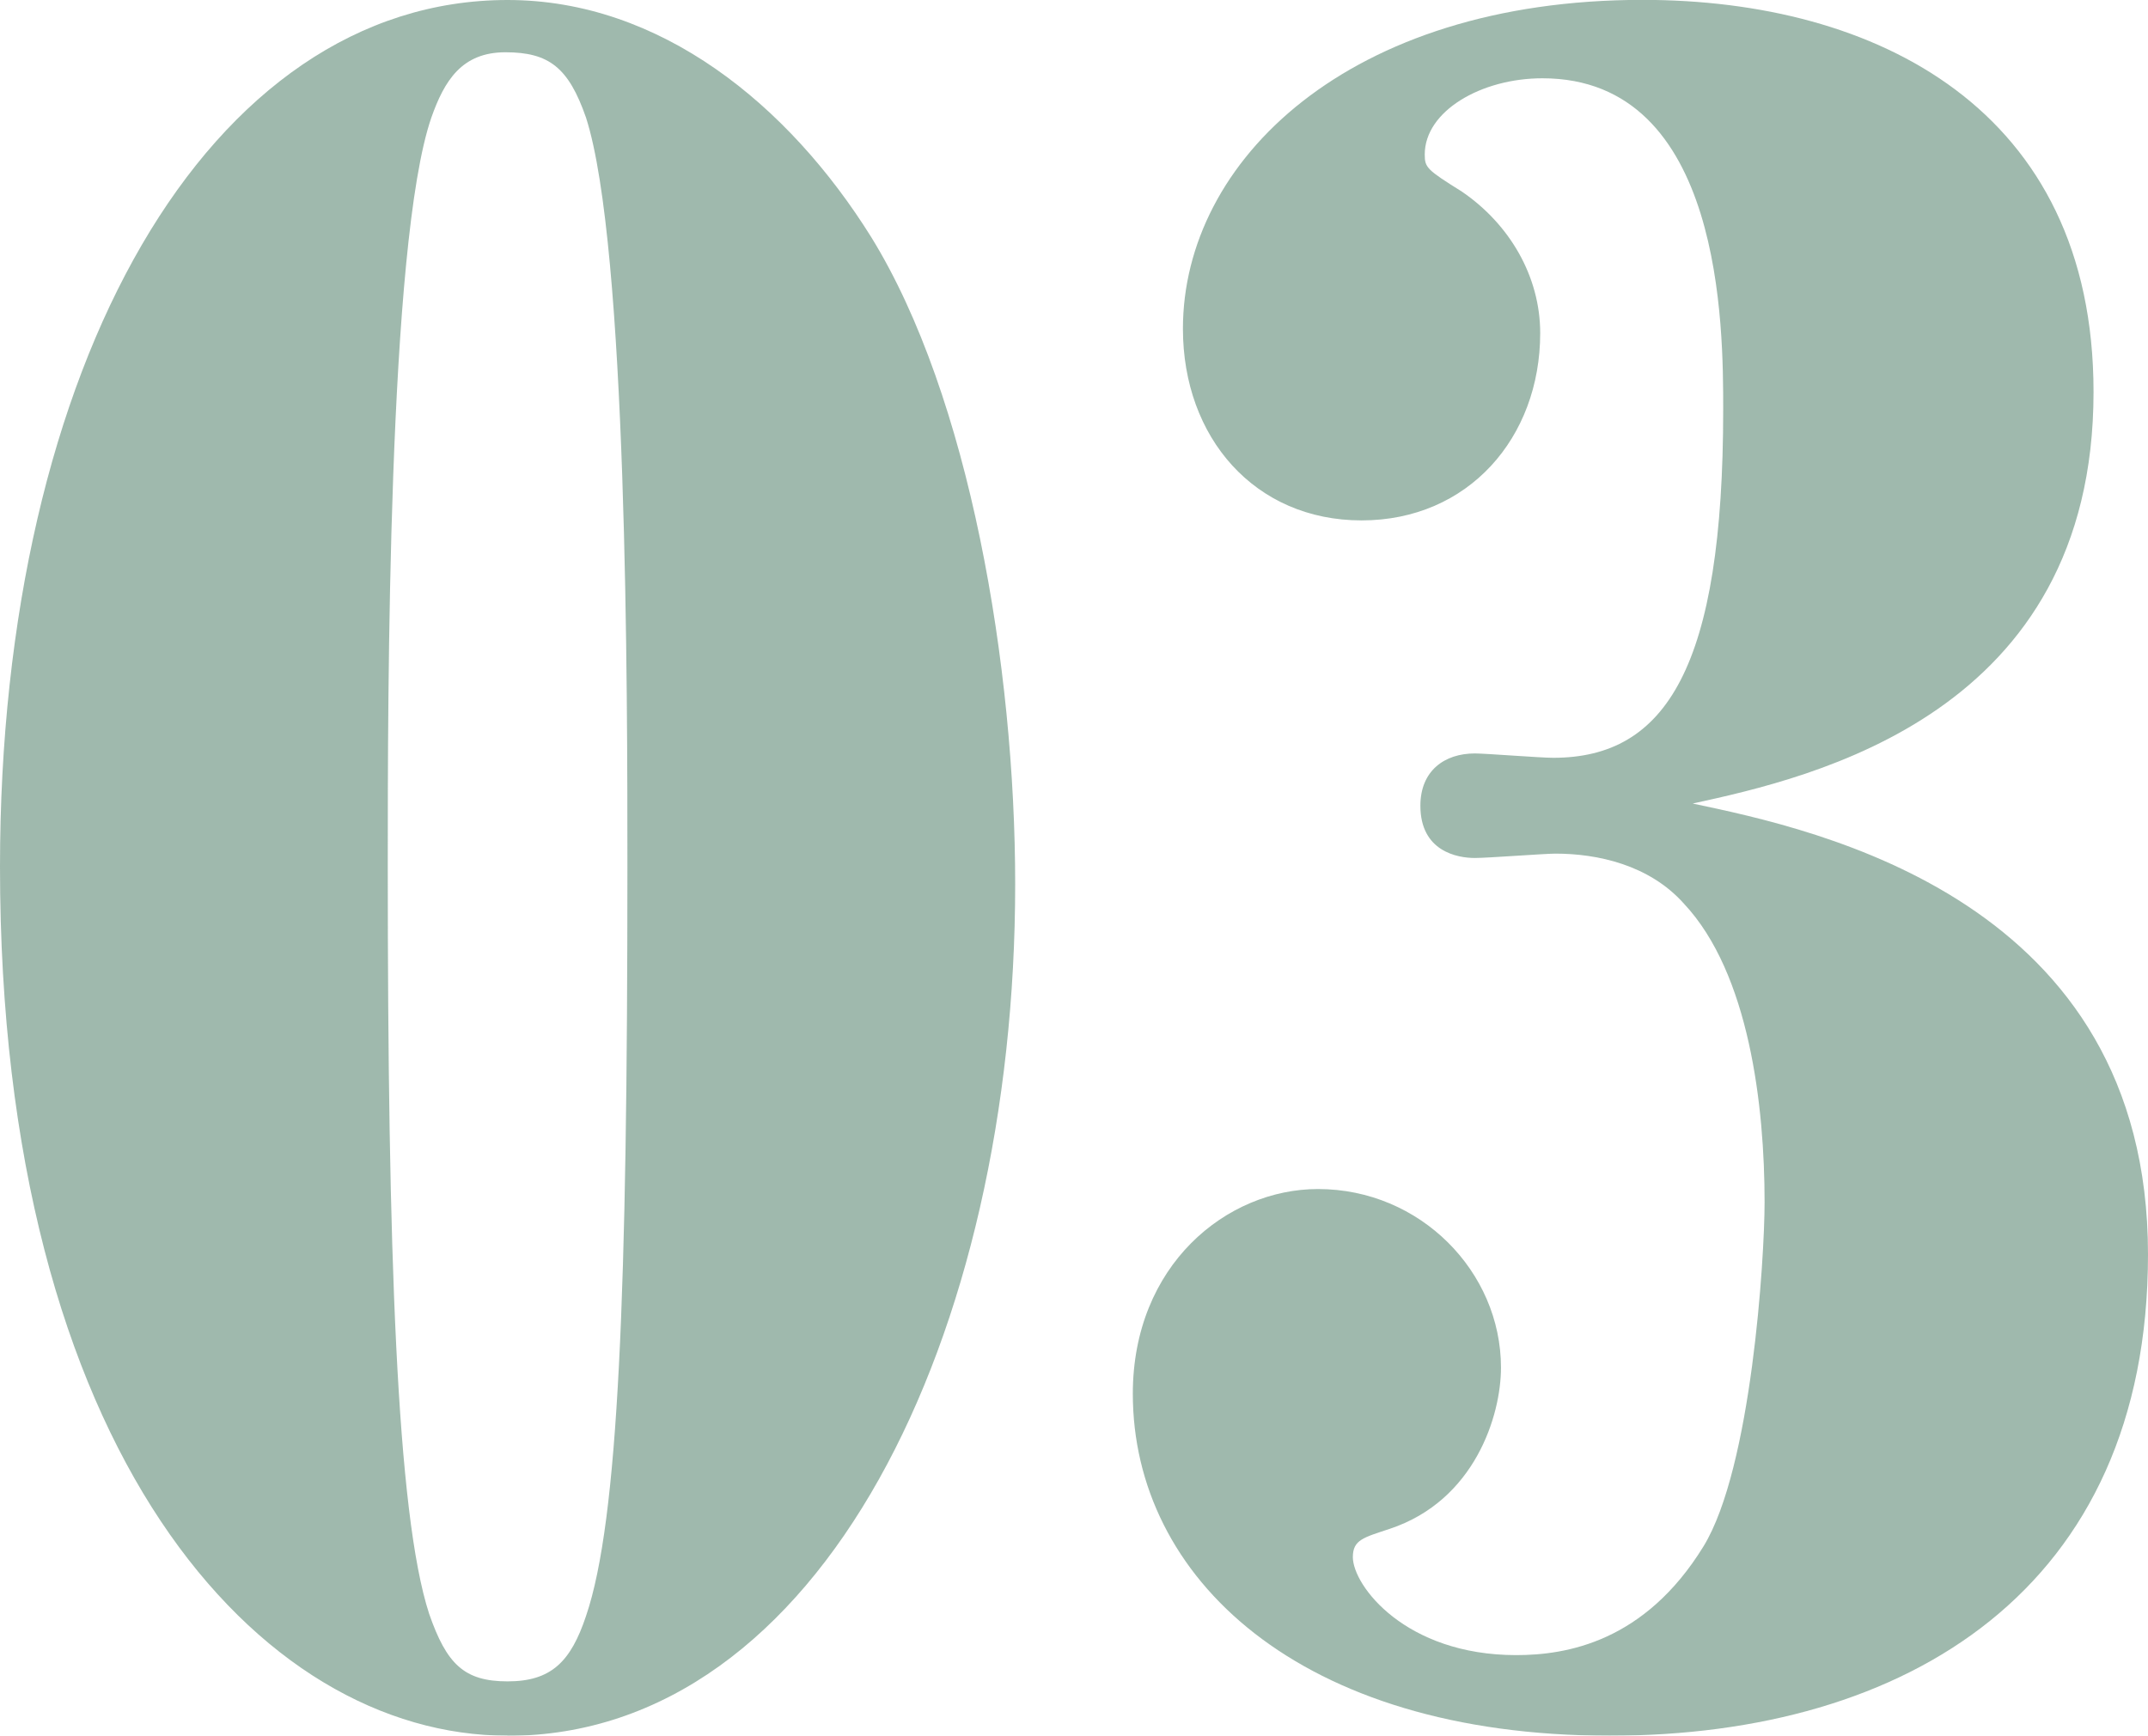 <?xml version="1.0" encoding="UTF-8"?>
<svg id="_レイヤー_2" data-name="レイヤー 2" xmlns="http://www.w3.org/2000/svg" viewBox="0 0 177.48 143.45">
  <defs>
    <style>
      .cls-1 {
        fill: #3f735b;
      }

      .cls-2 {
        opacity: .5;
      }
    </style>
  </defs>
  <g id="design">
    <g class="cls-2">
      <g>
        <path class="cls-1" d="M41.94,143.45C21.42,143.45,0,120.06,0,71.64,0,30.06,17.28,0,41.94,0c12.6,0,23.22,8.64,30.06,19.62,8.1,13.14,11.88,35.46,11.88,53.46,0,37.26-16.02,70.38-41.94,70.38ZM48.42,9.72c-1.44-4.14-3.06-5.4-6.66-5.4s-5.04,2.34-6.12,5.4c-3.6,10.44-3.6,47.88-3.6,61.92,0,31.5.72,53.46,3.42,61.74,1.44,4.14,2.88,5.58,6.48,5.58s5.22-1.62,6.48-5.4c2.7-7.92,3.42-26.82,3.42-61.92,0-14.22,0-51.3-3.42-61.92Z"/>
        <path class="cls-1" d="M133.02,143.45c-25.74,0-39.42-13.14-39.42-28.26,0-10.62,7.74-16.92,15.3-16.92,8.46,0,15.12,6.84,15.12,14.76,0,3.96-2.16,10.98-9.18,13.32-2.16.72-3.06.9-3.06,2.34,0,2.34,4.32,8.1,13.5,8.1,4.14,0,10.62-1.08,15.48-9,3.96-6.48,5.04-23.76,5.04-28.44,0-7.92-1.26-18.9-6.66-24.66-2.88-3.24-7.2-4.14-10.62-4.14-.9,0-5.58.36-6.66.36-1.44,0-4.5-.54-4.5-4.32,0-2.88,1.98-4.32,4.5-4.32.9,0,5.4.36,6.48.36,9.36,0,14.04-7.56,14.04-28.8,0-6.66,0-27.36-14.94-27.36-5.04,0-9.72,2.7-9.72,6.3,0,1.08.18,1.26,3.06,3.06,3.96,2.7,6.48,7.02,6.48,11.7,0,8.64-5.94,15.48-14.76,15.48s-14.76-6.84-14.76-15.84c0-13.86,13.68-27.18,37.98-27.18,19.26,0,37.26,9,37.26,32.4,0,26.64-23.22,31.86-33.12,34.02,10.26,2.16,37.62,7.92,37.62,37.26,0,27.72-19.98,39.78-44.46,39.78Z"/>
      </g>
    </g>
  </g>
</svg>